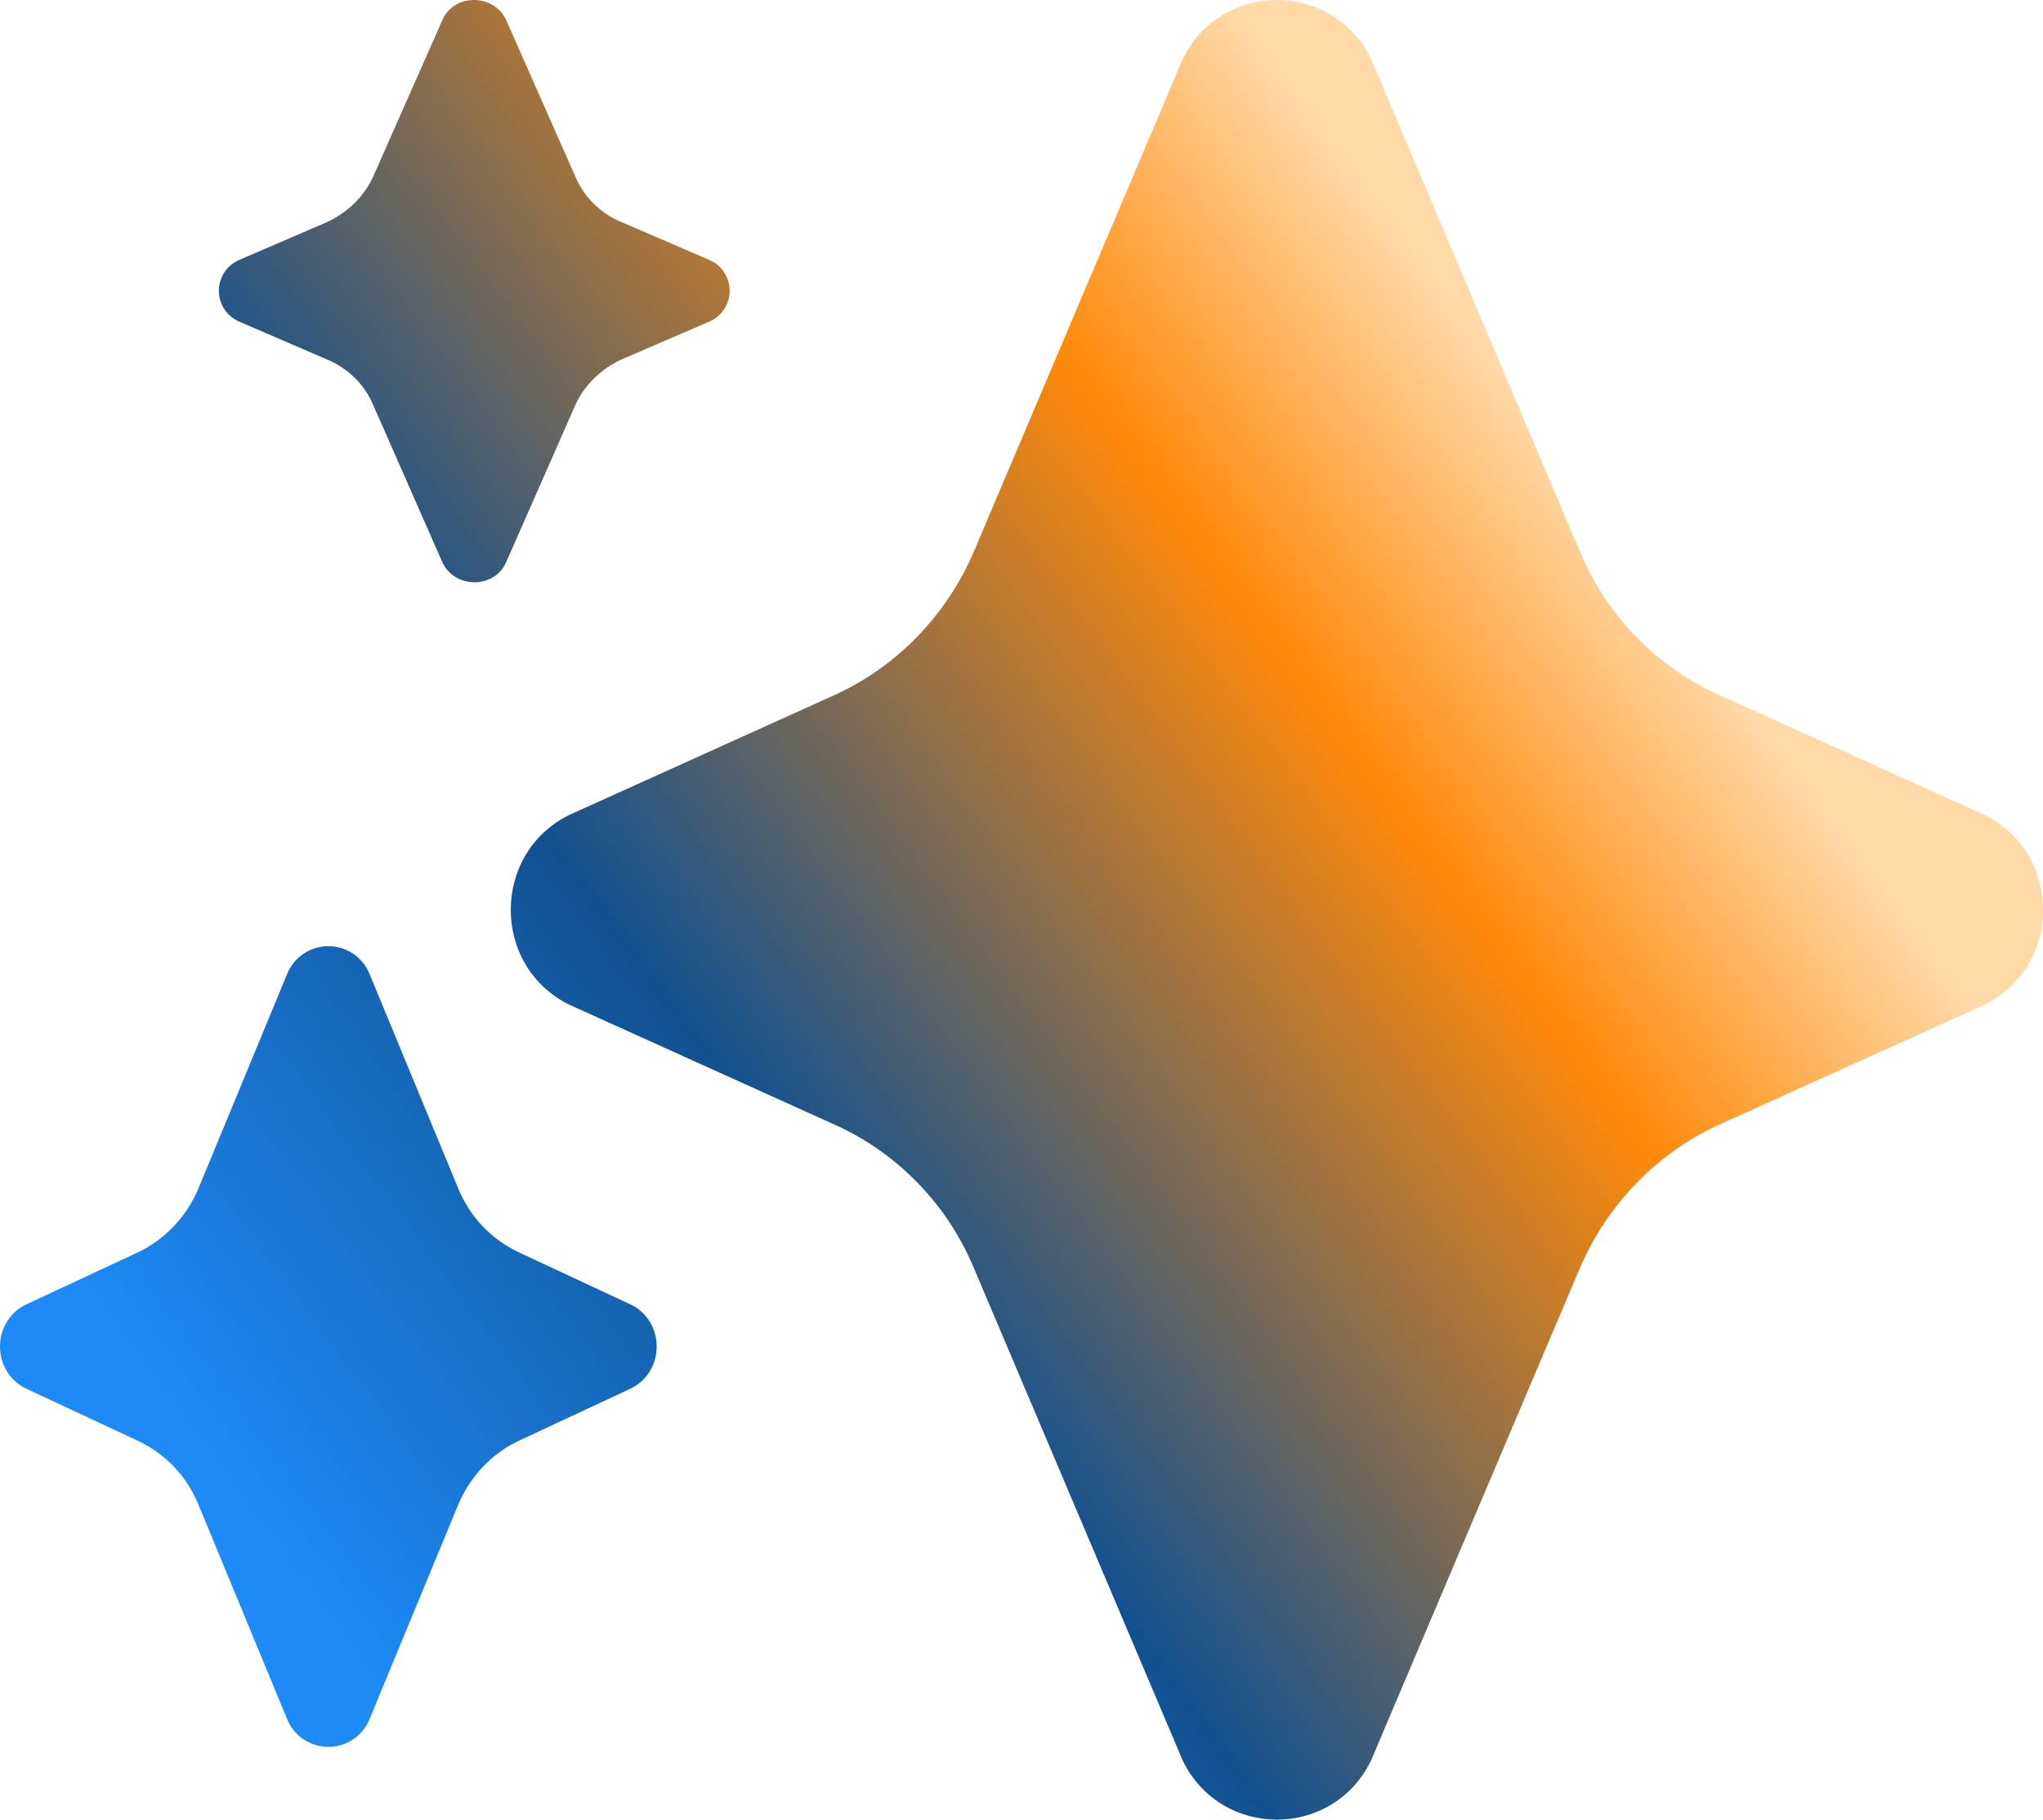 <svg width="128" height="114" viewBox="0 0 128 114" fill="none" xmlns="http://www.w3.org/2000/svg">
<path d="M38.946 13.916C37.607 13.364 36.554 12.306 36.028 11.018L31.675 1.173C30.862 -0.391 28.518 -0.391 27.753 1.173L23.4 11.018C22.826 12.306 21.774 13.318 20.483 13.916L14.934 16.308C13.308 17.09 13.308 19.344 14.934 20.126L20.483 22.518C21.822 23.07 22.874 24.128 23.4 25.416L27.753 35.307C28.566 36.871 30.91 36.871 31.675 35.307L36.028 25.416C36.602 24.128 37.654 23.116 38.946 22.518L44.495 20.126C46.121 19.344 46.121 17.09 44.495 16.308L38.946 13.916Z" fill="url(#paint0_linear_2277_5547)"/>
<path d="M107.769 43.569C103.792 41.803 100.647 38.55 98.983 34.553L85.896 3.695C83.491 -1.232 76.509 -1.232 74.104 3.695L61.017 34.553C59.306 38.55 56.162 41.803 52.231 43.569L35.676 51.051C30.775 53.468 30.775 60.532 35.676 62.949L52.231 70.431C56.208 72.197 59.353 75.45 61.017 79.447L74.104 110.305C76.509 115.232 83.491 115.232 85.896 110.305L98.983 79.447C100.694 75.45 103.838 72.197 107.769 70.431L124.324 62.949C129.225 60.532 129.225 53.468 124.324 51.051L107.769 43.569Z" fill="url(#paint1_linear_2277_5547)"/>
<path d="M28.714 74.466C29.448 76.253 30.787 77.638 32.471 78.442L39.556 81.747C41.672 82.819 41.672 85.901 39.556 86.973L32.471 90.278C30.787 91.082 29.448 92.512 28.714 94.254L23.098 107.832C22.062 109.976 19.081 109.976 18.044 107.832L12.429 94.254C11.695 92.467 10.356 91.082 8.671 90.278L1.587 86.973C-0.529 85.901 -0.529 82.819 1.587 81.747L8.671 78.442C10.356 77.638 11.695 76.208 12.429 74.466L18.044 60.888C19.081 58.744 22.062 58.744 23.098 60.888L28.714 74.466Z" fill="url(#paint2_linear_2277_5547)"/>
<defs>
<linearGradient id="paint0_linear_2277_5547" x1="15" y1="94.5" x2="105.685" y2="27.573" gradientUnits="userSpaceOnUse">
<stop stop-color="#1D8AF6"/>
<stop offset="0.359" stop-color="#115190"/>
<stop offset="0.75" stop-color="#FF890A"/>
<stop offset="0.941" stop-color="#FFD9A8"/>
</linearGradient>
<linearGradient id="paint1_linear_2277_5547" x1="15" y1="94.5" x2="105.685" y2="27.573" gradientUnits="userSpaceOnUse">
<stop stop-color="#1D8AF6"/>
<stop offset="0.359" stop-color="#115190"/>
<stop offset="0.75" stop-color="#FF890A"/>
<stop offset="0.941" stop-color="#FFD9A8"/>
</linearGradient>
<linearGradient id="paint2_linear_2277_5547" x1="15" y1="94.5" x2="105.685" y2="27.573" gradientUnits="userSpaceOnUse">
<stop stop-color="#1D8AF6"/>
<stop offset="0.359" stop-color="#115190"/>
<stop offset="0.75" stop-color="#FF890A"/>
<stop offset="0.941" stop-color="#FFD9A8"/>
</linearGradient>
</defs>
</svg>
